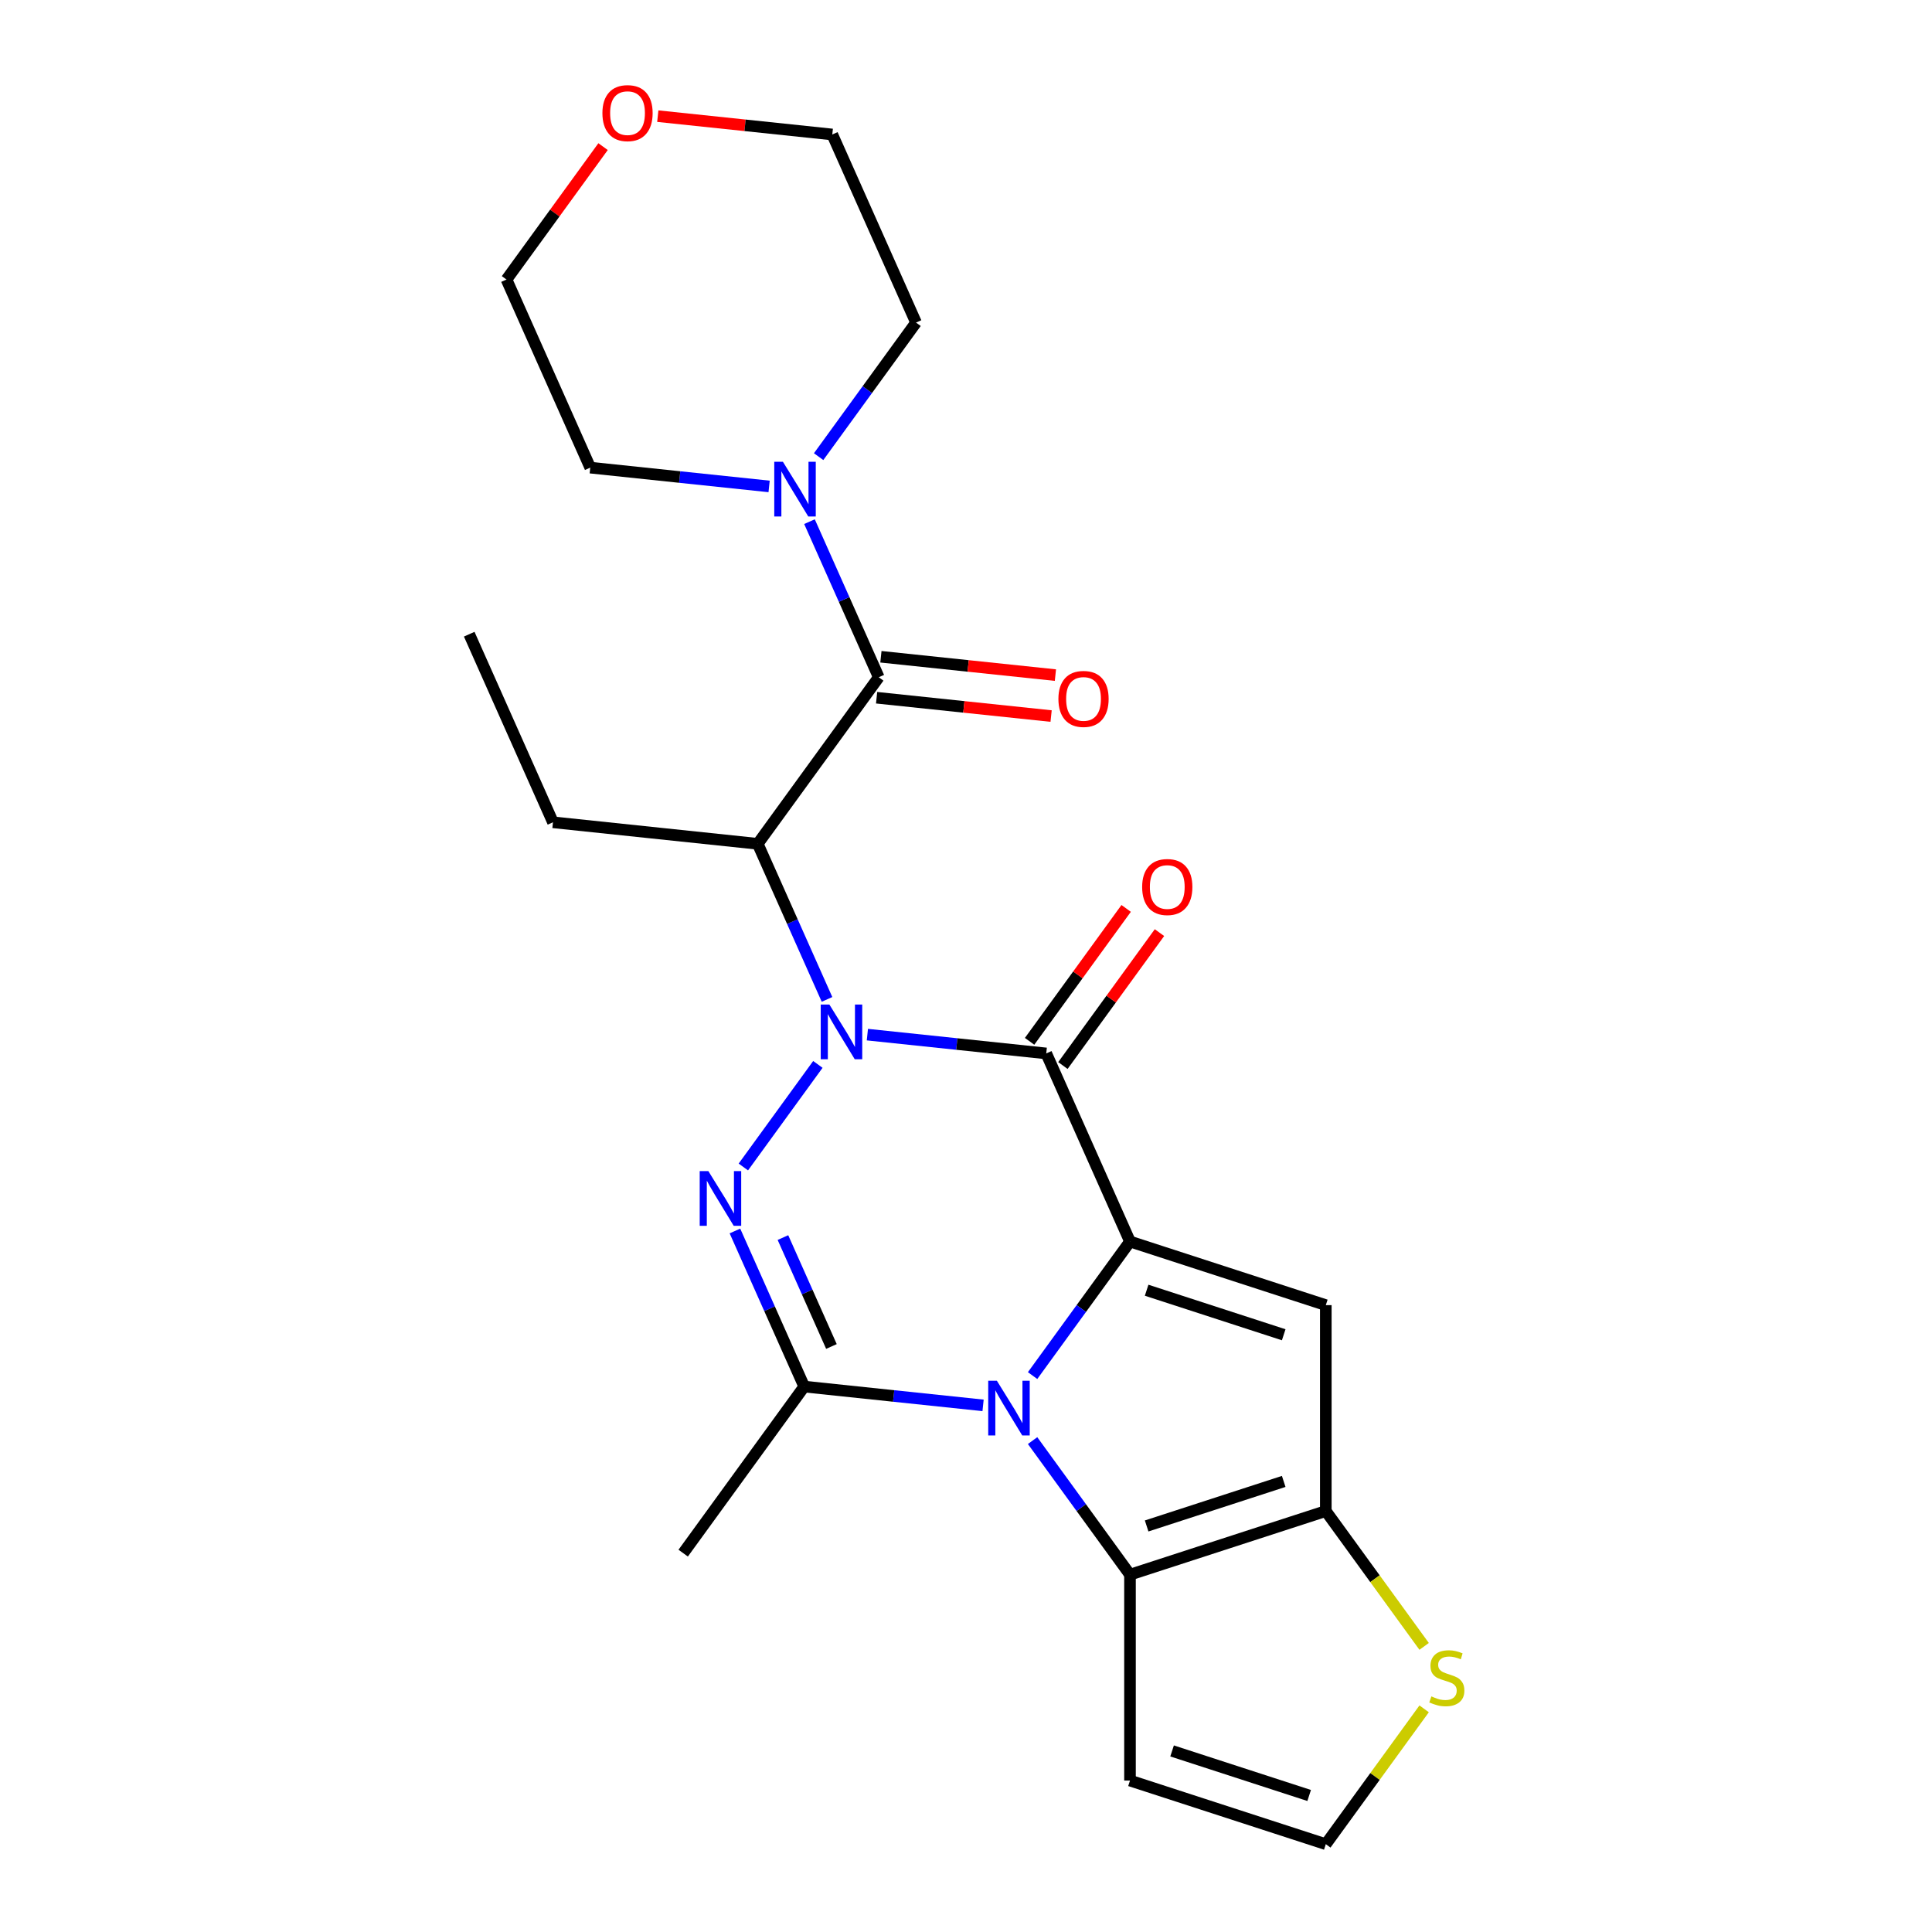 <?xml version='1.0' encoding='iso-8859-1'?>
<svg version='1.1' baseProfile='full'
              xmlns='http://www.w3.org/2000/svg'
                      xmlns:rdkit='http://www.rdkit.org/xml'
                      xmlns:xlink='http://www.w3.org/1999/xlink'
                  xml:space='preserve'
width='1000px' height='1000px' viewBox='0 0 1000 1000'>
<!-- END OF HEADER -->
<rect style='opacity:1.0;fill:#FFFFFF;stroke:none' width='1000' height='1000' x='0' y='0'> </rect>
<path class='bond-2' d='M 448.954,535.522 L 495.245,540.388' style='fill:none;fill-rule:evenodd;stroke:#0000FF;stroke-width:6px;stroke-linecap:butt;stroke-linejoin:miter;stroke-opacity:1' />
<path class='bond-2' d='M 495.245,540.388 L 541.536,545.253' style='fill:none;fill-rule:evenodd;stroke:#000000;stroke-width:6px;stroke-linecap:butt;stroke-linejoin:miter;stroke-opacity:1' />
<path class='bond-3' d='M 423.326,550.938 L 384.755,604.026' style='fill:none;fill-rule:evenodd;stroke:#0000FF;stroke-width:6px;stroke-linecap:butt;stroke-linejoin:miter;stroke-opacity:1' />
<path class='bond-6' d='M 428.059,517.289 L 410.131,477.023' style='fill:none;fill-rule:evenodd;stroke:#0000FF;stroke-width:6px;stroke-linecap:butt;stroke-linejoin:miter;stroke-opacity:1' />
<path class='bond-6' d='M 410.131,477.023 L 392.203,436.757' style='fill:none;fill-rule:evenodd;stroke:#000000;stroke-width:6px;stroke-linecap:butt;stroke-linejoin:miter;stroke-opacity:1' />
<path class='bond-0' d='M 584.881,642.61 L 541.536,545.253' style='fill:none;fill-rule:evenodd;stroke:#000000;stroke-width:6px;stroke-linecap:butt;stroke-linejoin:miter;stroke-opacity:1' />
<path class='bond-5' d='M 584.881,642.61 L 686.236,675.541' style='fill:none;fill-rule:evenodd;stroke:#000000;stroke-width:6px;stroke-linecap:butt;stroke-linejoin:miter;stroke-opacity:1' />
<path class='bond-5' d='M 593.498,667.82 L 664.446,690.873' style='fill:none;fill-rule:evenodd;stroke:#000000;stroke-width:6px;stroke-linecap:butt;stroke-linejoin:miter;stroke-opacity:1' />
<path class='bond-24' d='M 584.881,642.61 L 559.673,677.306' style='fill:none;fill-rule:evenodd;stroke:#000000;stroke-width:6px;stroke-linecap:butt;stroke-linejoin:miter;stroke-opacity:1' />
<path class='bond-24' d='M 559.673,677.306 L 534.465,712.002' style='fill:none;fill-rule:evenodd;stroke:#0000FF;stroke-width:6px;stroke-linecap:butt;stroke-linejoin:miter;stroke-opacity:1' />
<path class='bond-1' d='M 508.837,727.418 L 462.546,722.552' style='fill:none;fill-rule:evenodd;stroke:#0000FF;stroke-width:6px;stroke-linecap:butt;stroke-linejoin:miter;stroke-opacity:1' />
<path class='bond-1' d='M 462.546,722.552 L 416.255,717.687' style='fill:none;fill-rule:evenodd;stroke:#000000;stroke-width:6px;stroke-linecap:butt;stroke-linejoin:miter;stroke-opacity:1' />
<path class='bond-7' d='M 534.465,745.651 L 559.673,780.347' style='fill:none;fill-rule:evenodd;stroke:#0000FF;stroke-width:6px;stroke-linecap:butt;stroke-linejoin:miter;stroke-opacity:1' />
<path class='bond-7' d='M 559.673,780.347 L 584.881,815.043' style='fill:none;fill-rule:evenodd;stroke:#000000;stroke-width:6px;stroke-linecap:butt;stroke-linejoin:miter;stroke-opacity:1' />
<path class='bond-13' d='M 550.157,551.517 L 575.148,517.121' style='fill:none;fill-rule:evenodd;stroke:#000000;stroke-width:6px;stroke-linecap:butt;stroke-linejoin:miter;stroke-opacity:1' />
<path class='bond-13' d='M 575.148,517.121 L 600.138,482.724' style='fill:none;fill-rule:evenodd;stroke:#FF0000;stroke-width:6px;stroke-linecap:butt;stroke-linejoin:miter;stroke-opacity:1' />
<path class='bond-13' d='M 532.914,538.989 L 557.904,504.593' style='fill:none;fill-rule:evenodd;stroke:#000000;stroke-width:6px;stroke-linecap:butt;stroke-linejoin:miter;stroke-opacity:1' />
<path class='bond-13' d='M 557.904,504.593 L 582.895,470.196' style='fill:none;fill-rule:evenodd;stroke:#FF0000;stroke-width:6px;stroke-linecap:butt;stroke-linejoin:miter;stroke-opacity:1' />
<path class='bond-4' d='M 380.4,637.155 L 398.327,677.421' style='fill:none;fill-rule:evenodd;stroke:#0000FF;stroke-width:6px;stroke-linecap:butt;stroke-linejoin:miter;stroke-opacity:1' />
<path class='bond-4' d='M 398.327,677.421 L 416.255,717.687' style='fill:none;fill-rule:evenodd;stroke:#000000;stroke-width:6px;stroke-linecap:butt;stroke-linejoin:miter;stroke-opacity:1' />
<path class='bond-4' d='M 405.249,640.565 L 417.799,668.752' style='fill:none;fill-rule:evenodd;stroke:#0000FF;stroke-width:6px;stroke-linecap:butt;stroke-linejoin:miter;stroke-opacity:1' />
<path class='bond-4' d='M 417.799,668.752 L 430.348,696.938' style='fill:none;fill-rule:evenodd;stroke:#000000;stroke-width:6px;stroke-linecap:butt;stroke-linejoin:miter;stroke-opacity:1' />
<path class='bond-17' d='M 416.255,717.687 L 353.615,803.904' style='fill:none;fill-rule:evenodd;stroke:#000000;stroke-width:6px;stroke-linecap:butt;stroke-linejoin:miter;stroke-opacity:1' />
<path class='bond-8' d='M 686.236,675.541 L 686.236,782.112' style='fill:none;fill-rule:evenodd;stroke:#000000;stroke-width:6px;stroke-linecap:butt;stroke-linejoin:miter;stroke-opacity:1' />
<path class='bond-9' d='M 392.203,436.757 L 454.844,350.54' style='fill:none;fill-rule:evenodd;stroke:#000000;stroke-width:6px;stroke-linecap:butt;stroke-linejoin:miter;stroke-opacity:1' />
<path class='bond-18' d='M 392.203,436.757 L 286.217,425.617' style='fill:none;fill-rule:evenodd;stroke:#000000;stroke-width:6px;stroke-linecap:butt;stroke-linejoin:miter;stroke-opacity:1' />
<path class='bond-12' d='M 584.881,815.043 L 584.881,921.614' style='fill:none;fill-rule:evenodd;stroke:#000000;stroke-width:6px;stroke-linecap:butt;stroke-linejoin:miter;stroke-opacity:1' />
<path class='bond-25' d='M 584.881,815.043 L 686.236,782.112' style='fill:none;fill-rule:evenodd;stroke:#000000;stroke-width:6px;stroke-linecap:butt;stroke-linejoin:miter;stroke-opacity:1' />
<path class='bond-25' d='M 593.498,789.833 L 664.446,766.78' style='fill:none;fill-rule:evenodd;stroke:#000000;stroke-width:6px;stroke-linecap:butt;stroke-linejoin:miter;stroke-opacity:1' />
<path class='bond-11' d='M 686.236,782.112 L 711.684,817.138' style='fill:none;fill-rule:evenodd;stroke:#000000;stroke-width:6px;stroke-linecap:butt;stroke-linejoin:miter;stroke-opacity:1' />
<path class='bond-11' d='M 711.684,817.138 L 737.132,852.164' style='fill:none;fill-rule:evenodd;stroke:#CCCC00;stroke-width:6px;stroke-linecap:butt;stroke-linejoin:miter;stroke-opacity:1' />
<path class='bond-10' d='M 454.844,350.54 L 436.916,310.274' style='fill:none;fill-rule:evenodd;stroke:#000000;stroke-width:6px;stroke-linecap:butt;stroke-linejoin:miter;stroke-opacity:1' />
<path class='bond-10' d='M 436.916,310.274 L 418.988,270.007' style='fill:none;fill-rule:evenodd;stroke:#0000FF;stroke-width:6px;stroke-linecap:butt;stroke-linejoin:miter;stroke-opacity:1' />
<path class='bond-15' d='M 453.73,361.138 L 498.891,365.885' style='fill:none;fill-rule:evenodd;stroke:#000000;stroke-width:6px;stroke-linecap:butt;stroke-linejoin:miter;stroke-opacity:1' />
<path class='bond-15' d='M 498.891,365.885 L 544.052,370.632' style='fill:none;fill-rule:evenodd;stroke:#FF0000;stroke-width:6px;stroke-linecap:butt;stroke-linejoin:miter;stroke-opacity:1' />
<path class='bond-15' d='M 455.958,339.941 L 501.119,344.688' style='fill:none;fill-rule:evenodd;stroke:#000000;stroke-width:6px;stroke-linecap:butt;stroke-linejoin:miter;stroke-opacity:1' />
<path class='bond-15' d='M 501.119,344.688 L 546.28,349.434' style='fill:none;fill-rule:evenodd;stroke:#FF0000;stroke-width:6px;stroke-linecap:butt;stroke-linejoin:miter;stroke-opacity:1' />
<path class='bond-19' d='M 398.093,251.774 L 351.802,246.909' style='fill:none;fill-rule:evenodd;stroke:#0000FF;stroke-width:6px;stroke-linecap:butt;stroke-linejoin:miter;stroke-opacity:1' />
<path class='bond-19' d='M 351.802,246.909 L 305.512,242.044' style='fill:none;fill-rule:evenodd;stroke:#000000;stroke-width:6px;stroke-linecap:butt;stroke-linejoin:miter;stroke-opacity:1' />
<path class='bond-20' d='M 423.721,236.359 L 448.93,201.663' style='fill:none;fill-rule:evenodd;stroke:#0000FF;stroke-width:6px;stroke-linecap:butt;stroke-linejoin:miter;stroke-opacity:1' />
<path class='bond-20' d='M 448.93,201.663 L 474.138,166.966' style='fill:none;fill-rule:evenodd;stroke:#000000;stroke-width:6px;stroke-linecap:butt;stroke-linejoin:miter;stroke-opacity:1' />
<path class='bond-27' d='M 737.132,884.493 L 711.684,919.519' style='fill:none;fill-rule:evenodd;stroke:#CCCC00;stroke-width:6px;stroke-linecap:butt;stroke-linejoin:miter;stroke-opacity:1' />
<path class='bond-27' d='M 711.684,919.519 L 686.236,954.545' style='fill:none;fill-rule:evenodd;stroke:#000000;stroke-width:6px;stroke-linecap:butt;stroke-linejoin:miter;stroke-opacity:1' />
<path class='bond-14' d='M 584.881,921.614 L 686.236,954.545' style='fill:none;fill-rule:evenodd;stroke:#000000;stroke-width:6px;stroke-linecap:butt;stroke-linejoin:miter;stroke-opacity:1' />
<path class='bond-14' d='M 606.671,906.282 L 677.619,929.335' style='fill:none;fill-rule:evenodd;stroke:#000000;stroke-width:6px;stroke-linecap:butt;stroke-linejoin:miter;stroke-opacity:1' />
<path class='bond-16' d='M 340.47,60.117 L 385.631,64.863' style='fill:none;fill-rule:evenodd;stroke:#FF0000;stroke-width:6px;stroke-linecap:butt;stroke-linejoin:miter;stroke-opacity:1' />
<path class='bond-16' d='M 385.631,64.863 L 430.792,69.61' style='fill:none;fill-rule:evenodd;stroke:#000000;stroke-width:6px;stroke-linecap:butt;stroke-linejoin:miter;stroke-opacity:1' />
<path class='bond-26' d='M 312.146,75.894 L 287.156,110.291' style='fill:none;fill-rule:evenodd;stroke:#FF0000;stroke-width:6px;stroke-linecap:butt;stroke-linejoin:miter;stroke-opacity:1' />
<path class='bond-26' d='M 287.156,110.291 L 262.166,144.687' style='fill:none;fill-rule:evenodd;stroke:#000000;stroke-width:6px;stroke-linecap:butt;stroke-linejoin:miter;stroke-opacity:1' />
<path class='bond-23' d='M 286.217,425.617 L 242.871,328.261' style='fill:none;fill-rule:evenodd;stroke:#000000;stroke-width:6px;stroke-linecap:butt;stroke-linejoin:miter;stroke-opacity:1' />
<path class='bond-21' d='M 305.512,242.044 L 262.166,144.687' style='fill:none;fill-rule:evenodd;stroke:#000000;stroke-width:6px;stroke-linecap:butt;stroke-linejoin:miter;stroke-opacity:1' />
<path class='bond-22' d='M 474.138,166.966 L 430.792,69.61' style='fill:none;fill-rule:evenodd;stroke:#000000;stroke-width:6px;stroke-linecap:butt;stroke-linejoin:miter;stroke-opacity:1' />
<path  class='atom-0' d='M 429.289 519.953
L 438.569 534.953
Q 439.489 536.433, 440.969 539.113
Q 442.449 541.793, 442.529 541.953
L 442.529 519.953
L 446.289 519.953
L 446.289 548.273
L 442.409 548.273
L 432.449 531.873
Q 431.289 529.953, 430.049 527.753
Q 428.849 525.553, 428.489 524.873
L 428.489 548.273
L 424.809 548.273
L 424.809 519.953
L 429.289 519.953
' fill='#0000FF'/>
<path  class='atom-2' d='M 515.981 714.666
L 525.261 729.666
Q 526.181 731.146, 527.661 733.826
Q 529.141 736.506, 529.221 736.666
L 529.221 714.666
L 532.981 714.666
L 532.981 742.986
L 529.101 742.986
L 519.141 726.586
Q 517.981 724.666, 516.741 722.466
Q 515.541 720.266, 515.181 719.586
L 515.181 742.986
L 511.501 742.986
L 511.501 714.666
L 515.981 714.666
' fill='#0000FF'/>
<path  class='atom-4' d='M 366.649 606.17
L 375.929 621.17
Q 376.849 622.65, 378.329 625.33
Q 379.809 628.01, 379.889 628.17
L 379.889 606.17
L 383.649 606.17
L 383.649 634.49
L 379.769 634.49
L 369.809 618.09
Q 368.649 616.17, 367.409 613.97
Q 366.209 611.77, 365.849 611.09
L 365.849 634.49
L 362.169 634.49
L 362.169 606.17
L 366.649 606.17
' fill='#0000FF'/>
<path  class='atom-11' d='M 405.238 239.023
L 414.518 254.023
Q 415.438 255.503, 416.918 258.183
Q 418.398 260.863, 418.478 261.023
L 418.478 239.023
L 422.238 239.023
L 422.238 267.343
L 418.358 267.343
L 408.398 250.943
Q 407.238 249.023, 405.998 246.823
Q 404.798 244.623, 404.438 243.943
L 404.438 267.343
L 400.758 267.343
L 400.758 239.023
L 405.238 239.023
' fill='#0000FF'/>
<path  class='atom-12' d='M 740.876 878.048
Q 741.196 878.168, 742.516 878.728
Q 743.836 879.288, 745.276 879.648
Q 746.756 879.968, 748.196 879.968
Q 750.876 879.968, 752.436 878.688
Q 753.996 877.368, 753.996 875.088
Q 753.996 873.528, 753.196 872.568
Q 752.436 871.608, 751.236 871.088
Q 750.036 870.568, 748.036 869.968
Q 745.516 869.208, 743.996 868.488
Q 742.516 867.768, 741.436 866.248
Q 740.396 864.728, 740.396 862.168
Q 740.396 858.608, 742.796 856.408
Q 745.236 854.208, 750.036 854.208
Q 753.316 854.208, 757.036 855.768
L 756.116 858.848
Q 752.716 857.448, 750.156 857.448
Q 747.396 857.448, 745.876 858.608
Q 744.356 859.728, 744.396 861.688
Q 744.396 863.208, 745.156 864.128
Q 745.956 865.048, 747.076 865.568
Q 748.236 866.088, 750.156 866.688
Q 752.716 867.488, 754.236 868.288
Q 755.756 869.088, 756.836 870.728
Q 757.956 872.328, 757.956 875.088
Q 757.956 879.008, 755.316 881.128
Q 752.716 883.208, 748.356 883.208
Q 745.836 883.208, 743.916 882.648
Q 742.036 882.128, 739.796 881.208
L 740.876 878.048
' fill='#CCCC00'/>
<path  class='atom-14' d='M 591.176 459.116
Q 591.176 452.316, 594.536 448.516
Q 597.896 444.716, 604.176 444.716
Q 610.456 444.716, 613.816 448.516
Q 617.176 452.316, 617.176 459.116
Q 617.176 465.996, 613.776 469.916
Q 610.376 473.796, 604.176 473.796
Q 597.936 473.796, 594.536 469.916
Q 591.176 466.036, 591.176 459.116
M 604.176 470.596
Q 608.496 470.596, 610.816 467.716
Q 613.176 464.796, 613.176 459.116
Q 613.176 453.556, 610.816 450.756
Q 608.496 447.916, 604.176 447.916
Q 599.856 447.916, 597.496 450.716
Q 595.176 453.516, 595.176 459.116
Q 595.176 464.836, 597.496 467.716
Q 599.856 470.596, 604.176 470.596
' fill='#FF0000'/>
<path  class='atom-16' d='M 547.83 361.759
Q 547.83 354.959, 551.19 351.159
Q 554.55 347.359, 560.83 347.359
Q 567.11 347.359, 570.47 351.159
Q 573.83 354.959, 573.83 361.759
Q 573.83 368.639, 570.43 372.559
Q 567.03 376.439, 560.83 376.439
Q 554.59 376.439, 551.19 372.559
Q 547.83 368.679, 547.83 361.759
M 560.83 373.239
Q 565.15 373.239, 567.47 370.359
Q 569.83 367.439, 569.83 361.759
Q 569.83 356.199, 567.47 353.399
Q 565.15 350.559, 560.83 350.559
Q 556.51 350.559, 554.15 353.359
Q 551.83 356.159, 551.83 361.759
Q 551.83 367.479, 554.15 370.359
Q 556.51 373.239, 560.83 373.239
' fill='#FF0000'/>
<path  class='atom-17' d='M 311.806 58.55
Q 311.806 51.75, 315.166 47.95
Q 318.526 44.15, 324.806 44.15
Q 331.086 44.15, 334.446 47.95
Q 337.806 51.75, 337.806 58.55
Q 337.806 65.43, 334.406 69.35
Q 331.006 73.23, 324.806 73.23
Q 318.566 73.23, 315.166 69.35
Q 311.806 65.47, 311.806 58.55
M 324.806 70.03
Q 329.126 70.03, 331.446 67.15
Q 333.806 64.23, 333.806 58.55
Q 333.806 52.99, 331.446 50.19
Q 329.126 47.35, 324.806 47.35
Q 320.486 47.35, 318.126 50.15
Q 315.806 52.95, 315.806 58.55
Q 315.806 64.27, 318.126 67.15
Q 320.486 70.03, 324.806 70.03
' fill='#FF0000'/>
</svg>
